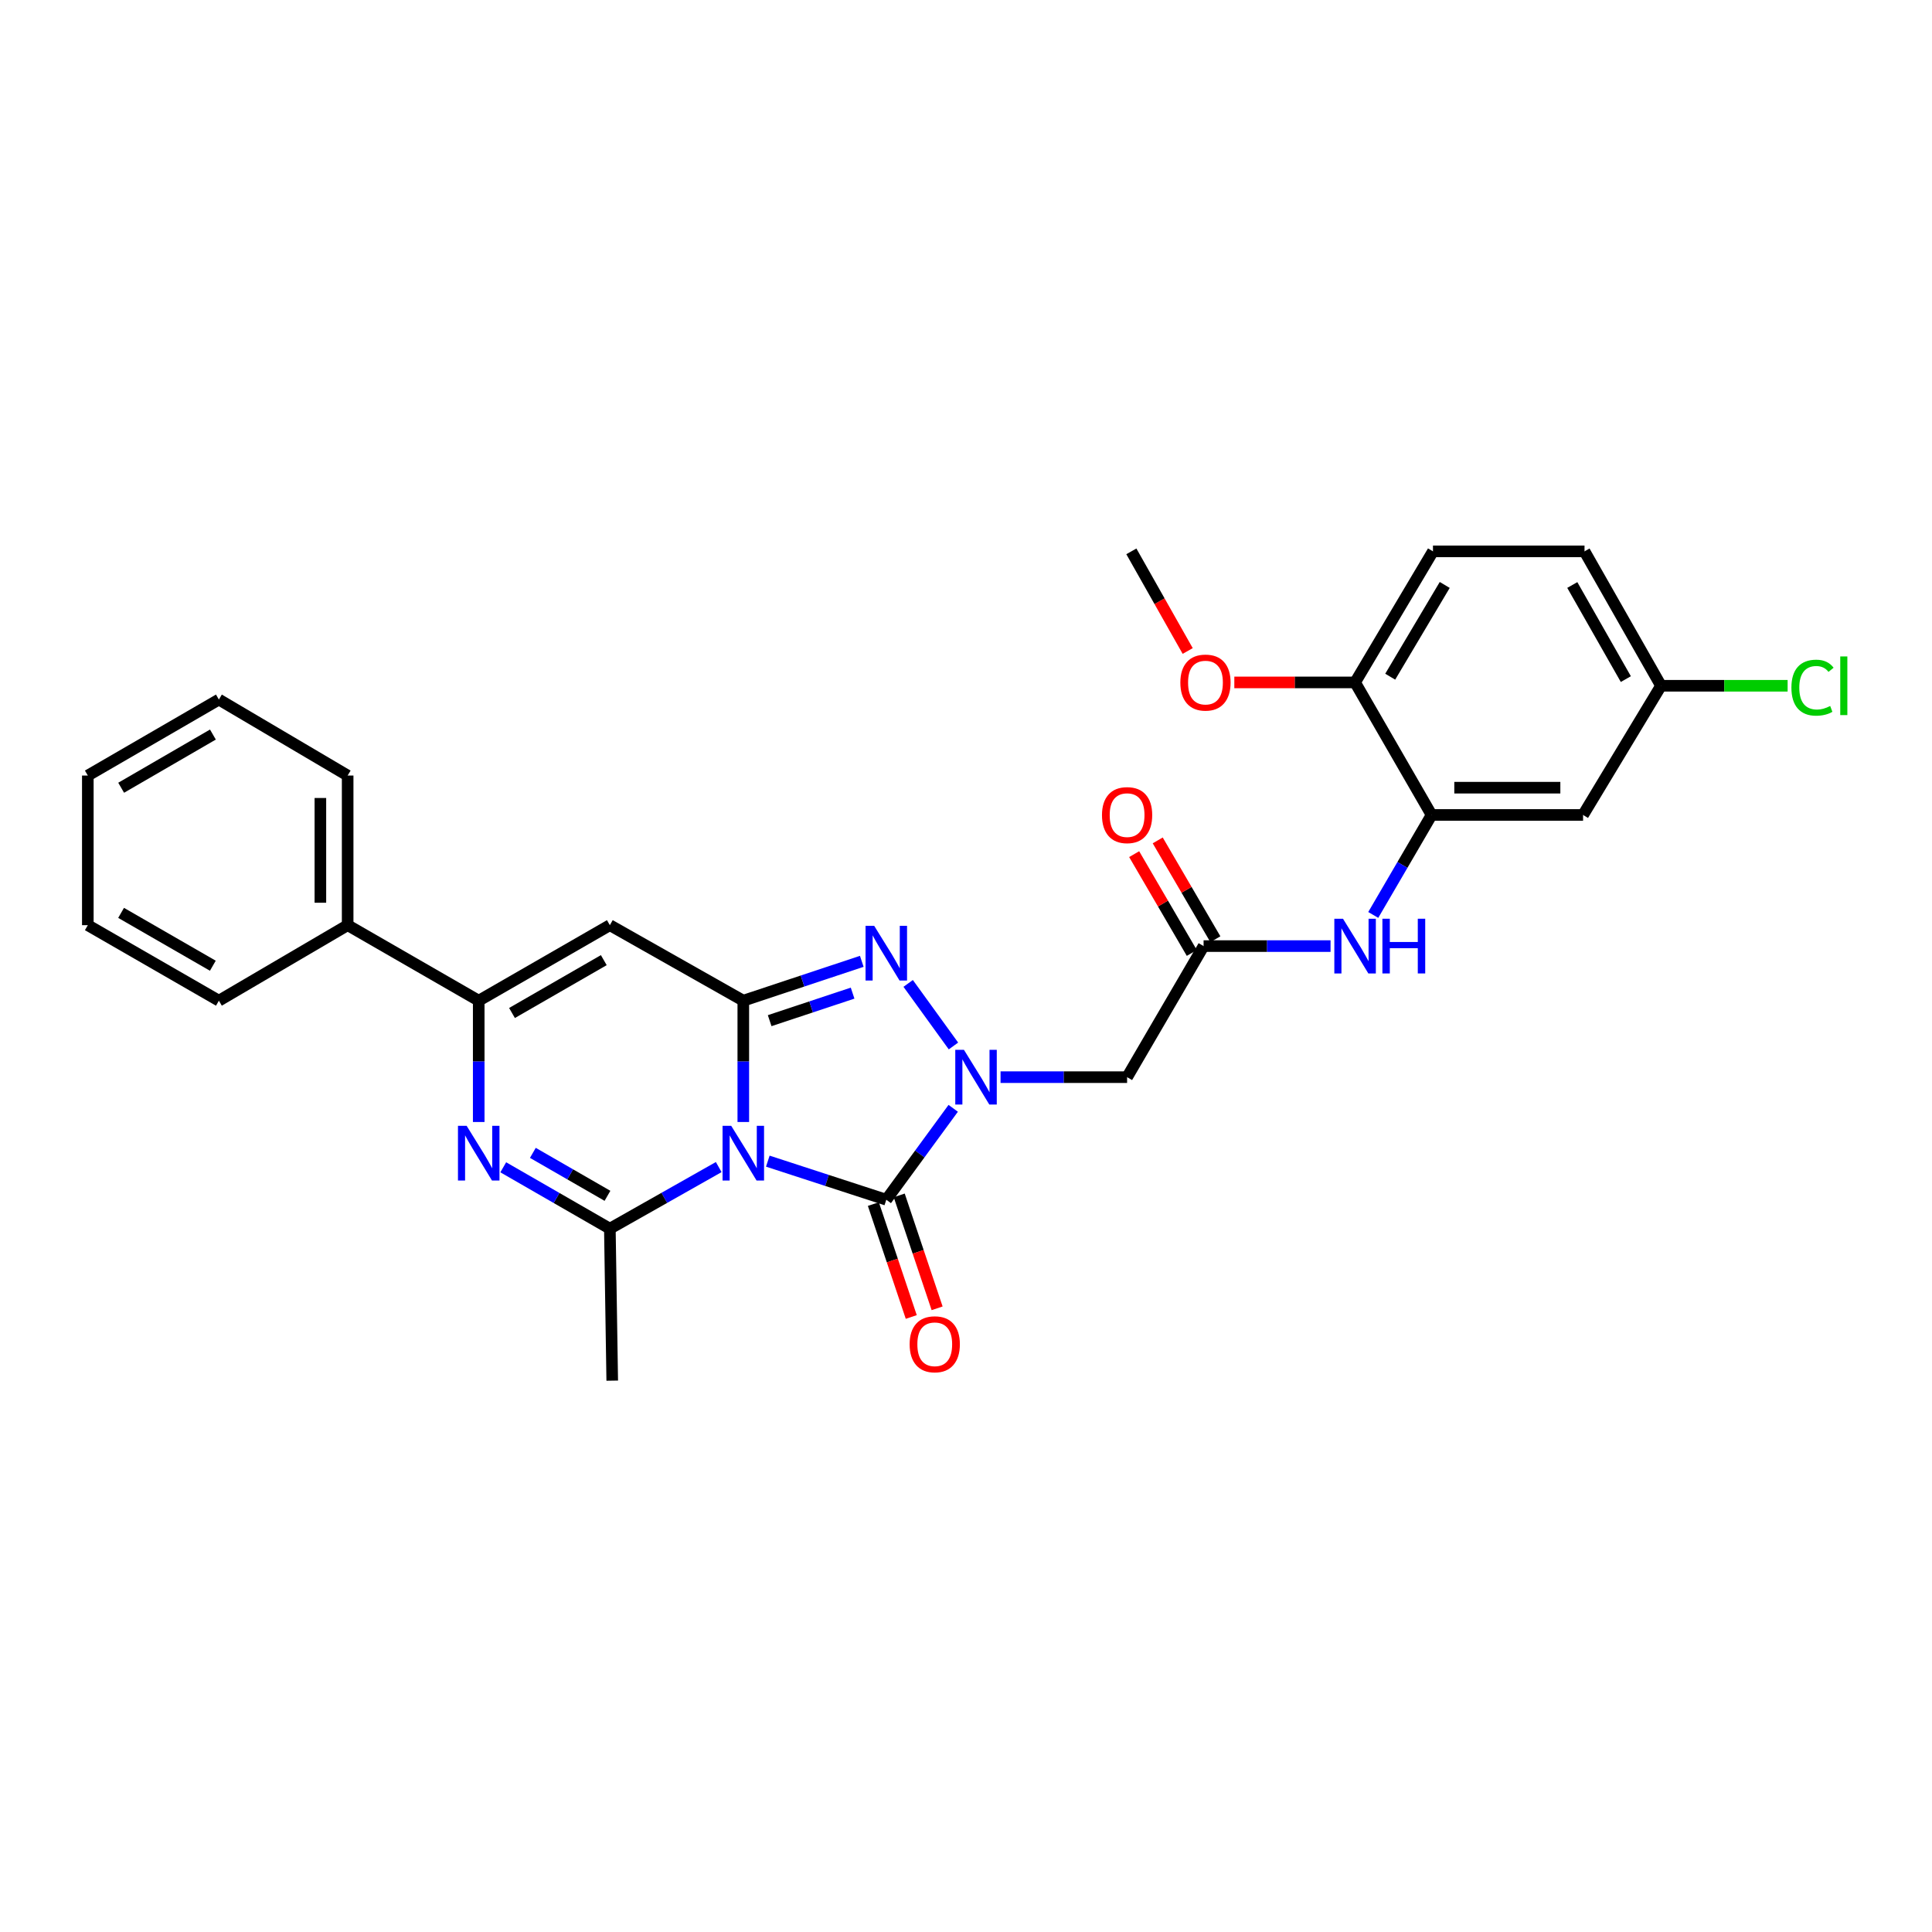 <?xml version='1.0' encoding='iso-8859-1'?>
<svg version='1.1' baseProfile='full'
              xmlns='http://www.w3.org/2000/svg'
                      xmlns:rdkit='http://www.rdkit.org/xml'
                      xmlns:xlink='http://www.w3.org/1999/xlink'
                  xml:space='preserve'
width='1000px' height='1000px' viewBox='0 0 1000 1000'>
<!-- END OF HEADER -->
<rect style='opacity:1.0;fill:#FFFFFF;stroke:none' width='1000' height='1000' x='0' y='0'> </rect>
<path class='bond-0' d='M 384.731,580.743 L 384.731,549.348' style='fill:none;fill-rule:evenodd;stroke:#0000FF;stroke-width:6px;stroke-linecap:butt;stroke-linejoin:miter;stroke-opacity:1' />
<path class='bond-0' d='M 384.731,549.348 L 384.731,517.952' style='fill:none;fill-rule:evenodd;stroke:#000000;stroke-width:6px;stroke-linecap:butt;stroke-linejoin:miter;stroke-opacity:1' />
<path class='bond-2' d='M 397.417,601.007 L 428.081,610.992' style='fill:none;fill-rule:evenodd;stroke:#0000FF;stroke-width:6px;stroke-linecap:butt;stroke-linejoin:miter;stroke-opacity:1' />
<path class='bond-2' d='M 428.081,610.992 L 458.745,620.977' style='fill:none;fill-rule:evenodd;stroke:#000000;stroke-width:6px;stroke-linecap:butt;stroke-linejoin:miter;stroke-opacity:1' />
<path class='bond-4' d='M 372.007,604.075 L 343.833,620.016' style='fill:none;fill-rule:evenodd;stroke:#0000FF;stroke-width:6px;stroke-linecap:butt;stroke-linejoin:miter;stroke-opacity:1' />
<path class='bond-4' d='M 343.833,620.016 L 315.659,635.957' style='fill:none;fill-rule:evenodd;stroke:#000000;stroke-width:6px;stroke-linecap:butt;stroke-linejoin:miter;stroke-opacity:1' />
<path class='bond-3' d='M 384.731,517.952 L 415.393,507.77' style='fill:none;fill-rule:evenodd;stroke:#000000;stroke-width:6px;stroke-linecap:butt;stroke-linejoin:miter;stroke-opacity:1' />
<path class='bond-3' d='M 415.393,507.77 L 446.055,497.587' style='fill:none;fill-rule:evenodd;stroke:#0000FF;stroke-width:6px;stroke-linecap:butt;stroke-linejoin:miter;stroke-opacity:1' />
<path class='bond-3' d='M 398.379,528.295 L 419.842,521.167' style='fill:none;fill-rule:evenodd;stroke:#000000;stroke-width:6px;stroke-linecap:butt;stroke-linejoin:miter;stroke-opacity:1' />
<path class='bond-3' d='M 419.842,521.167 L 441.306,514.04' style='fill:none;fill-rule:evenodd;stroke:#0000FF;stroke-width:6px;stroke-linecap:butt;stroke-linejoin:miter;stroke-opacity:1' />
<path class='bond-6' d='M 384.731,517.952 L 315.659,478.871' style='fill:none;fill-rule:evenodd;stroke:#000000;stroke-width:6px;stroke-linecap:butt;stroke-linejoin:miter;stroke-opacity:1' />
<path class='bond-1' d='M 493.385,573.661 L 476.065,597.319' style='fill:none;fill-rule:evenodd;stroke:#0000FF;stroke-width:6px;stroke-linecap:butt;stroke-linejoin:miter;stroke-opacity:1' />
<path class='bond-1' d='M 476.065,597.319 L 458.745,620.977' style='fill:none;fill-rule:evenodd;stroke:#000000;stroke-width:6px;stroke-linecap:butt;stroke-linejoin:miter;stroke-opacity:1' />
<path class='bond-8' d='M 517.885,557.536 L 550.635,557.536' style='fill:none;fill-rule:evenodd;stroke:#0000FF;stroke-width:6px;stroke-linecap:butt;stroke-linejoin:miter;stroke-opacity:1' />
<path class='bond-8' d='M 550.635,557.536 L 583.384,557.536' style='fill:none;fill-rule:evenodd;stroke:#000000;stroke-width:6px;stroke-linecap:butt;stroke-linejoin:miter;stroke-opacity:1' />
<path class='bond-29' d='M 493.507,541.395 L 470.068,509.015' style='fill:none;fill-rule:evenodd;stroke:#0000FF;stroke-width:6px;stroke-linecap:butt;stroke-linejoin:miter;stroke-opacity:1' />
<path class='bond-13' d='M 452.053,623.223 L 461.86,652.445' style='fill:none;fill-rule:evenodd;stroke:#000000;stroke-width:6px;stroke-linecap:butt;stroke-linejoin:miter;stroke-opacity:1' />
<path class='bond-13' d='M 461.86,652.445 L 471.667,681.667' style='fill:none;fill-rule:evenodd;stroke:#FF0000;stroke-width:6px;stroke-linecap:butt;stroke-linejoin:miter;stroke-opacity:1' />
<path class='bond-13' d='M 465.437,618.731 L 475.244,647.953' style='fill:none;fill-rule:evenodd;stroke:#000000;stroke-width:6px;stroke-linecap:butt;stroke-linejoin:miter;stroke-opacity:1' />
<path class='bond-13' d='M 475.244,647.953 L 485.051,677.175' style='fill:none;fill-rule:evenodd;stroke:#FF0000;stroke-width:6px;stroke-linecap:butt;stroke-linejoin:miter;stroke-opacity:1' />
<path class='bond-5' d='M 315.659,635.957 L 288.071,620.072' style='fill:none;fill-rule:evenodd;stroke:#000000;stroke-width:6px;stroke-linecap:butt;stroke-linejoin:miter;stroke-opacity:1' />
<path class='bond-5' d='M 288.071,620.072 L 260.484,604.187' style='fill:none;fill-rule:evenodd;stroke:#0000FF;stroke-width:6px;stroke-linecap:butt;stroke-linejoin:miter;stroke-opacity:1' />
<path class='bond-5' d='M 314.427,618.957 L 295.116,607.838' style='fill:none;fill-rule:evenodd;stroke:#000000;stroke-width:6px;stroke-linecap:butt;stroke-linejoin:miter;stroke-opacity:1' />
<path class='bond-5' d='M 295.116,607.838 L 275.805,596.719' style='fill:none;fill-rule:evenodd;stroke:#0000FF;stroke-width:6px;stroke-linecap:butt;stroke-linejoin:miter;stroke-opacity:1' />
<path class='bond-19' d='M 315.659,635.957 L 316.89,714.621' style='fill:none;fill-rule:evenodd;stroke:#000000;stroke-width:6px;stroke-linecap:butt;stroke-linejoin:miter;stroke-opacity:1' />
<path class='bond-7' d='M 247.786,580.743 L 247.786,549.348' style='fill:none;fill-rule:evenodd;stroke:#0000FF;stroke-width:6px;stroke-linecap:butt;stroke-linejoin:miter;stroke-opacity:1' />
<path class='bond-7' d='M 247.786,549.348 L 247.786,517.952' style='fill:none;fill-rule:evenodd;stroke:#000000;stroke-width:6px;stroke-linecap:butt;stroke-linejoin:miter;stroke-opacity:1' />
<path class='bond-30' d='M 315.659,478.871 L 247.786,517.952' style='fill:none;fill-rule:evenodd;stroke:#000000;stroke-width:6px;stroke-linecap:butt;stroke-linejoin:miter;stroke-opacity:1' />
<path class='bond-30' d='M 312.522,496.967 L 265.011,524.324' style='fill:none;fill-rule:evenodd;stroke:#000000;stroke-width:6px;stroke-linecap:butt;stroke-linejoin:miter;stroke-opacity:1' />
<path class='bond-15' d='M 247.786,517.952 L 179.945,478.871' style='fill:none;fill-rule:evenodd;stroke:#000000;stroke-width:6px;stroke-linecap:butt;stroke-linejoin:miter;stroke-opacity:1' />
<path class='bond-9' d='M 583.384,557.536 L 622.975,489.694' style='fill:none;fill-rule:evenodd;stroke:#000000;stroke-width:6px;stroke-linecap:butt;stroke-linejoin:miter;stroke-opacity:1' />
<path class='bond-11' d='M 622.975,489.694 L 655.832,489.694' style='fill:none;fill-rule:evenodd;stroke:#000000;stroke-width:6px;stroke-linecap:butt;stroke-linejoin:miter;stroke-opacity:1' />
<path class='bond-11' d='M 655.832,489.694 L 688.688,489.694' style='fill:none;fill-rule:evenodd;stroke:#0000FF;stroke-width:6px;stroke-linecap:butt;stroke-linejoin:miter;stroke-opacity:1' />
<path class='bond-16' d='M 629.072,486.138 L 614.155,460.564' style='fill:none;fill-rule:evenodd;stroke:#000000;stroke-width:6px;stroke-linecap:butt;stroke-linejoin:miter;stroke-opacity:1' />
<path class='bond-16' d='M 614.155,460.564 L 599.237,434.99' style='fill:none;fill-rule:evenodd;stroke:#FF0000;stroke-width:6px;stroke-linecap:butt;stroke-linejoin:miter;stroke-opacity:1' />
<path class='bond-16' d='M 616.878,493.251 L 601.96,467.677' style='fill:none;fill-rule:evenodd;stroke:#000000;stroke-width:6px;stroke-linecap:butt;stroke-linejoin:miter;stroke-opacity:1' />
<path class='bond-16' d='M 601.96,467.677 L 587.043,442.103' style='fill:none;fill-rule:evenodd;stroke:#FF0000;stroke-width:6px;stroke-linecap:butt;stroke-linejoin:miter;stroke-opacity:1' />
<path class='bond-10' d='M 740.98,421.822 L 725.887,447.696' style='fill:none;fill-rule:evenodd;stroke:#000000;stroke-width:6px;stroke-linecap:butt;stroke-linejoin:miter;stroke-opacity:1' />
<path class='bond-10' d='M 725.887,447.696 L 710.794,473.57' style='fill:none;fill-rule:evenodd;stroke:#0000FF;stroke-width:6px;stroke-linecap:butt;stroke-linejoin:miter;stroke-opacity:1' />
<path class='bond-12' d='M 740.98,421.822 L 819.393,421.822' style='fill:none;fill-rule:evenodd;stroke:#000000;stroke-width:6px;stroke-linecap:butt;stroke-linejoin:miter;stroke-opacity:1' />
<path class='bond-12' d='M 752.742,407.705 L 807.631,407.705' style='fill:none;fill-rule:evenodd;stroke:#000000;stroke-width:6px;stroke-linecap:butt;stroke-linejoin:miter;stroke-opacity:1' />
<path class='bond-14' d='M 740.98,421.822 L 701.389,353.22' style='fill:none;fill-rule:evenodd;stroke:#000000;stroke-width:6px;stroke-linecap:butt;stroke-linejoin:miter;stroke-opacity:1' />
<path class='bond-18' d='M 819.393,421.822 L 859.737,354.953' style='fill:none;fill-rule:evenodd;stroke:#000000;stroke-width:6px;stroke-linecap:butt;stroke-linejoin:miter;stroke-opacity:1' />
<path class='bond-17' d='M 701.389,353.22 L 741.701,285.379' style='fill:none;fill-rule:evenodd;stroke:#000000;stroke-width:6px;stroke-linecap:butt;stroke-linejoin:miter;stroke-opacity:1' />
<path class='bond-17' d='M 719.572,350.255 L 747.791,302.766' style='fill:none;fill-rule:evenodd;stroke:#000000;stroke-width:6px;stroke-linecap:butt;stroke-linejoin:miter;stroke-opacity:1' />
<path class='bond-22' d='M 701.389,353.22 L 670.136,353.22' style='fill:none;fill-rule:evenodd;stroke:#000000;stroke-width:6px;stroke-linecap:butt;stroke-linejoin:miter;stroke-opacity:1' />
<path class='bond-22' d='M 670.136,353.22 L 638.884,353.22' style='fill:none;fill-rule:evenodd;stroke:#FF0000;stroke-width:6px;stroke-linecap:butt;stroke-linejoin:miter;stroke-opacity:1' />
<path class='bond-23' d='M 179.945,478.871 L 179.945,401.422' style='fill:none;fill-rule:evenodd;stroke:#000000;stroke-width:6px;stroke-linecap:butt;stroke-linejoin:miter;stroke-opacity:1' />
<path class='bond-23' d='M 165.828,467.254 L 165.828,413.04' style='fill:none;fill-rule:evenodd;stroke:#000000;stroke-width:6px;stroke-linecap:butt;stroke-linejoin:miter;stroke-opacity:1' />
<path class='bond-24' d='M 179.945,478.871 L 113.296,517.952' style='fill:none;fill-rule:evenodd;stroke:#000000;stroke-width:6px;stroke-linecap:butt;stroke-linejoin:miter;stroke-opacity:1' />
<path class='bond-20' d='M 741.701,285.379 L 820.146,285.379' style='fill:none;fill-rule:evenodd;stroke:#000000;stroke-width:6px;stroke-linecap:butt;stroke-linejoin:miter;stroke-opacity:1' />
<path class='bond-21' d='M 859.737,354.953 L 892.504,354.953' style='fill:none;fill-rule:evenodd;stroke:#000000;stroke-width:6px;stroke-linecap:butt;stroke-linejoin:miter;stroke-opacity:1' />
<path class='bond-21' d='M 892.504,354.953 L 925.27,354.953' style='fill:none;fill-rule:evenodd;stroke:#00CC00;stroke-width:6px;stroke-linecap:butt;stroke-linejoin:miter;stroke-opacity:1' />
<path class='bond-32' d='M 859.737,354.953 L 820.146,285.379' style='fill:none;fill-rule:evenodd;stroke:#000000;stroke-width:6px;stroke-linecap:butt;stroke-linejoin:miter;stroke-opacity:1' />
<path class='bond-32' d='M 841.529,351.499 L 813.815,302.797' style='fill:none;fill-rule:evenodd;stroke:#000000;stroke-width:6px;stroke-linecap:butt;stroke-linejoin:miter;stroke-opacity:1' />
<path class='bond-25' d='M 614.749,336.951 L 600.169,311.165' style='fill:none;fill-rule:evenodd;stroke:#FF0000;stroke-width:6px;stroke-linecap:butt;stroke-linejoin:miter;stroke-opacity:1' />
<path class='bond-25' d='M 600.169,311.165 L 585.588,285.379' style='fill:none;fill-rule:evenodd;stroke:#000000;stroke-width:6px;stroke-linecap:butt;stroke-linejoin:miter;stroke-opacity:1' />
<path class='bond-26' d='M 179.945,401.422 L 113.296,362.09' style='fill:none;fill-rule:evenodd;stroke:#000000;stroke-width:6px;stroke-linecap:butt;stroke-linejoin:miter;stroke-opacity:1' />
<path class='bond-27' d='M 113.296,517.952 L 45.455,478.871' style='fill:none;fill-rule:evenodd;stroke:#000000;stroke-width:6px;stroke-linecap:butt;stroke-linejoin:miter;stroke-opacity:1' />
<path class='bond-27' d='M 110.166,499.858 L 62.678,472.501' style='fill:none;fill-rule:evenodd;stroke:#000000;stroke-width:6px;stroke-linecap:butt;stroke-linejoin:miter;stroke-opacity:1' />
<path class='bond-31' d='M 113.296,362.09 L 45.455,401.422' style='fill:none;fill-rule:evenodd;stroke:#000000;stroke-width:6px;stroke-linecap:butt;stroke-linejoin:miter;stroke-opacity:1' />
<path class='bond-31' d='M 110.2,380.203 L 62.712,407.736' style='fill:none;fill-rule:evenodd;stroke:#000000;stroke-width:6px;stroke-linecap:butt;stroke-linejoin:miter;stroke-opacity:1' />
<path class='bond-28' d='M 45.455,478.871 L 45.455,401.422' style='fill:none;fill-rule:evenodd;stroke:#000000;stroke-width:6px;stroke-linecap:butt;stroke-linejoin:miter;stroke-opacity:1' />
<path  class='atom-0' d='M 378.471 582.716
L 387.751 597.716
Q 388.671 599.196, 390.151 601.876
Q 391.631 604.556, 391.711 604.716
L 391.711 582.716
L 395.471 582.716
L 395.471 611.036
L 391.591 611.036
L 381.631 594.636
Q 380.471 592.716, 379.231 590.516
Q 378.031 588.316, 377.671 587.636
L 377.671 611.036
L 373.991 611.036
L 373.991 582.716
L 378.471 582.716
' fill='#0000FF'/>
<path  class='atom-2' d='M 498.93 543.376
L 508.21 558.376
Q 509.13 559.856, 510.61 562.536
Q 512.09 565.216, 512.17 565.376
L 512.17 543.376
L 515.93 543.376
L 515.93 571.696
L 512.05 571.696
L 502.09 555.296
Q 500.93 553.376, 499.69 551.176
Q 498.49 548.976, 498.13 548.296
L 498.13 571.696
L 494.45 571.696
L 494.45 543.376
L 498.93 543.376
' fill='#0000FF'/>
<path  class='atom-4' d='M 452.485 479.213
L 461.765 494.213
Q 462.685 495.693, 464.165 498.373
Q 465.645 501.053, 465.725 501.213
L 465.725 479.213
L 469.485 479.213
L 469.485 507.533
L 465.605 507.533
L 455.645 491.133
Q 454.485 489.213, 453.245 487.013
Q 452.045 484.813, 451.685 484.133
L 451.685 507.533
L 448.005 507.533
L 448.005 479.213
L 452.485 479.213
' fill='#0000FF'/>
<path  class='atom-6' d='M 241.526 582.716
L 250.806 597.716
Q 251.726 599.196, 253.206 601.876
Q 254.686 604.556, 254.766 604.716
L 254.766 582.716
L 258.526 582.716
L 258.526 611.036
L 254.646 611.036
L 244.686 594.636
Q 243.526 592.716, 242.286 590.516
Q 241.086 588.316, 240.726 587.636
L 240.726 611.036
L 237.046 611.036
L 237.046 582.716
L 241.526 582.716
' fill='#0000FF'/>
<path  class='atom-12' d='M 695.129 475.534
L 704.409 490.534
Q 705.329 492.014, 706.809 494.694
Q 708.289 497.374, 708.369 497.534
L 708.369 475.534
L 712.129 475.534
L 712.129 503.854
L 708.249 503.854
L 698.289 487.454
Q 697.129 485.534, 695.889 483.334
Q 694.689 481.134, 694.329 480.454
L 694.329 503.854
L 690.649 503.854
L 690.649 475.534
L 695.129 475.534
' fill='#0000FF'/>
<path  class='atom-12' d='M 715.529 475.534
L 719.369 475.534
L 719.369 487.574
L 733.849 487.574
L 733.849 475.534
L 737.689 475.534
L 737.689 503.854
L 733.849 503.854
L 733.849 490.774
L 719.369 490.774
L 719.369 503.854
L 715.529 503.854
L 715.529 475.534
' fill='#0000FF'/>
<path  class='atom-14' d='M 470.826 695.792
Q 470.826 688.992, 474.186 685.192
Q 477.546 681.392, 483.826 681.392
Q 490.106 681.392, 493.466 685.192
Q 496.826 688.992, 496.826 695.792
Q 496.826 702.672, 493.426 706.592
Q 490.026 710.472, 483.826 710.472
Q 477.586 710.472, 474.186 706.592
Q 470.826 702.712, 470.826 695.792
M 483.826 707.272
Q 488.146 707.272, 490.466 704.392
Q 492.826 701.472, 492.826 695.792
Q 492.826 690.232, 490.466 687.432
Q 488.146 684.592, 483.826 684.592
Q 479.506 684.592, 477.146 687.392
Q 474.826 690.192, 474.826 695.792
Q 474.826 701.512, 477.146 704.392
Q 479.506 707.272, 483.826 707.272
' fill='#FF0000'/>
<path  class='atom-17' d='M 570.384 421.902
Q 570.384 415.102, 573.744 411.302
Q 577.104 407.502, 583.384 407.502
Q 589.664 407.502, 593.024 411.302
Q 596.384 415.102, 596.384 421.902
Q 596.384 428.782, 592.984 432.702
Q 589.584 436.582, 583.384 436.582
Q 577.144 436.582, 573.744 432.702
Q 570.384 428.822, 570.384 421.902
M 583.384 433.382
Q 587.704 433.382, 590.024 430.502
Q 592.384 427.582, 592.384 421.902
Q 592.384 416.342, 590.024 413.542
Q 587.704 410.702, 583.384 410.702
Q 579.064 410.702, 576.704 413.502
Q 574.384 416.302, 574.384 421.902
Q 574.384 427.622, 576.704 430.502
Q 579.064 433.382, 583.384 433.382
' fill='#FF0000'/>
<path  class='atom-22' d='M 927.231 355.933
Q 927.231 348.893, 930.511 345.213
Q 933.831 341.493, 940.111 341.493
Q 945.951 341.493, 949.071 345.613
L 946.431 347.773
Q 944.151 344.773, 940.111 344.773
Q 935.831 344.773, 933.551 347.653
Q 931.311 350.493, 931.311 355.933
Q 931.311 361.533, 933.631 364.413
Q 935.991 367.293, 940.551 367.293
Q 943.671 367.293, 947.311 365.413
L 948.431 368.413
Q 946.951 369.373, 944.711 369.933
Q 942.471 370.493, 939.991 370.493
Q 933.831 370.493, 930.511 366.733
Q 927.231 362.973, 927.231 355.933
' fill='#00CC00'/>
<path  class='atom-22' d='M 952.511 339.773
L 956.191 339.773
L 956.191 370.133
L 952.511 370.133
L 952.511 339.773
' fill='#00CC00'/>
<path  class='atom-23' d='M 610.948 353.3
Q 610.948 346.5, 614.308 342.7
Q 617.668 338.9, 623.948 338.9
Q 630.228 338.9, 633.588 342.7
Q 636.948 346.5, 636.948 353.3
Q 636.948 360.18, 633.548 364.1
Q 630.148 367.98, 623.948 367.98
Q 617.708 367.98, 614.308 364.1
Q 610.948 360.22, 610.948 353.3
M 623.948 364.78
Q 628.268 364.78, 630.588 361.9
Q 632.948 358.98, 632.948 353.3
Q 632.948 347.74, 630.588 344.94
Q 628.268 342.1, 623.948 342.1
Q 619.628 342.1, 617.268 344.9
Q 614.948 347.7, 614.948 353.3
Q 614.948 359.02, 617.268 361.9
Q 619.628 364.78, 623.948 364.78
' fill='#FF0000'/>
</svg>
